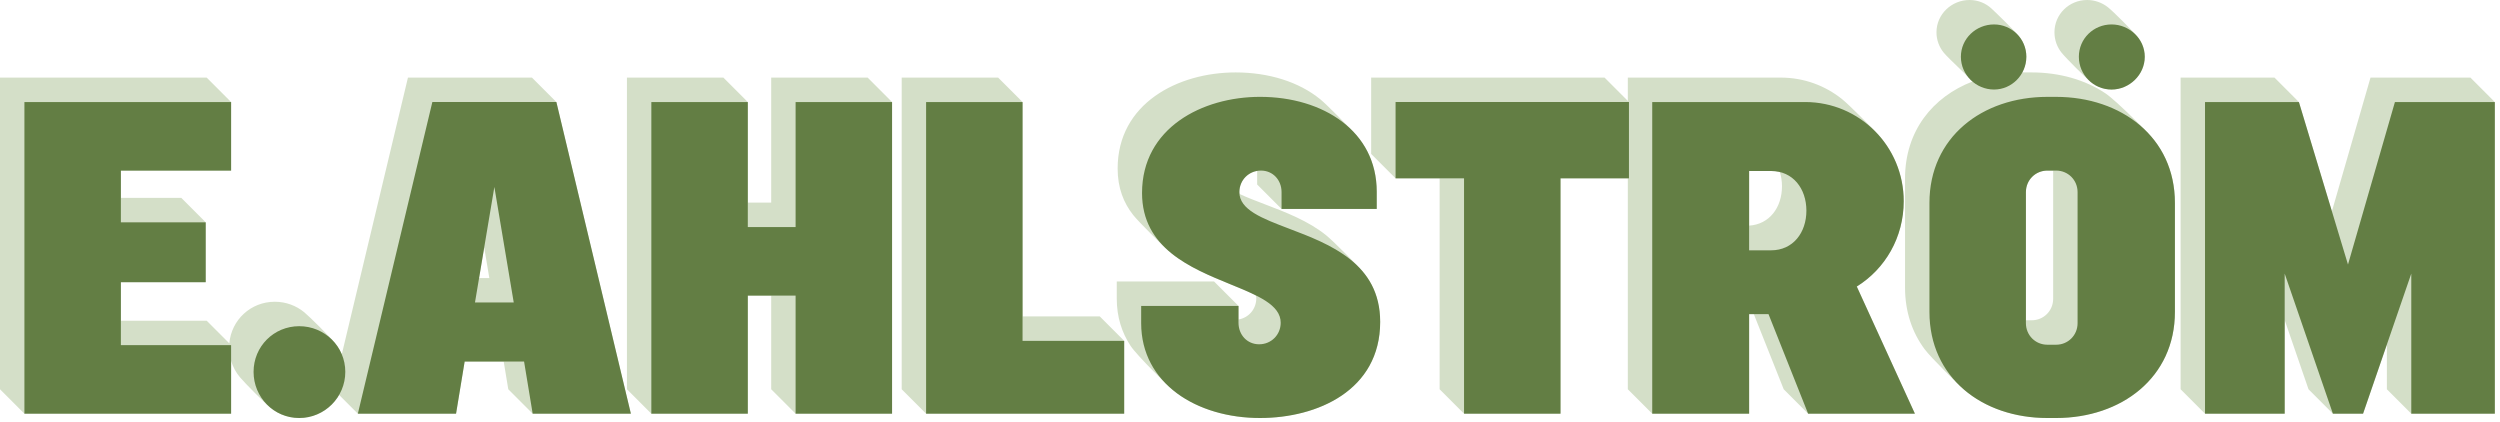 <svg width="290" height="49" viewBox="0 0 290 49" fill="none" xmlns="http://www.w3.org/2000/svg">
<path fill-rule="evenodd" clip-rule="evenodd" d="M235.005 22.286C235.005 20.887 236.104 19.786 237.502 19.786H238.167V34.653C238.167 36.053 237.068 37.153 235.67 37.153H235.005V22.286ZM244.239 10.833C241.885 9.26 238.907 8.401 235.67 8.401H234.67C234.654 8.401 234.638 8.402 234.622 8.402C234.607 8.403 234.591 8.404 234.575 8.404C234.871 7.862 235.055 7.249 235.055 6.586C235.055 5.738 234.778 4.965 234.312 4.344C233.784 3.639 231.57 1.512 231.031 1.007C230.359 0.38 229.459 0 228.476 0C226.379 0 224.631 1.651 224.631 3.751C224.631 4.644 224.948 5.461 225.473 6.107C225.773 6.475 226.548 7.22 227.23 7.875L227.23 7.875L227.23 7.875C227.743 8.368 228.203 8.81 228.367 9.002C228.506 9.164 228.658 9.315 228.821 9.453C224.182 11.235 220.984 15.203 220.984 20.701V33.353C220.984 36.166 221.82 38.581 223.257 40.507C223.994 41.496 227.235 44.704 228.052 45.372C230.501 47.379 233.822 48.488 237.502 48.488H238.502C246.094 48.488 252.289 43.788 252.289 36.187V23.536C252.289 20.829 251.5 18.492 250.145 16.603C249.385 15.544 245.469 11.655 244.239 10.833ZM146.71 23.692C149.105 24.605 151.799 25.632 153.867 27.321C154.649 27.96 157.808 31.071 158.518 32.069C159.495 33.445 160.1 35.154 160.1 37.337C160.1 45.288 152.807 48.489 146.163 48.489C142.557 48.489 139.172 47.521 136.658 45.709C135.605 44.949 131.892 41.243 131.15 40.125C130.131 38.591 129.545 36.76 129.545 34.653V32.653H140.834L143.665 35.488V37.061C144.85 36.859 145.729 35.854 145.729 34.603C145.729 34.497 145.714 34.396 145.699 34.295L145.699 34.294L145.696 34.275C144.823 33.836 143.809 33.421 142.739 32.982C140.316 31.99 137.602 30.878 135.575 29.113C134.899 28.526 132.112 25.777 131.449 24.939C130.344 23.543 129.646 21.801 129.646 19.552C129.646 12.002 136.638 8.401 143.331 8.401C147.156 8.401 150.667 9.488 153.154 11.518C153.968 12.182 156.473 14.75 156.995 15.301C158.685 17.08 159.7 19.411 159.7 22.237V24.237H148.661L145.83 21.402V19.829C144.645 20.03 143.766 21.036 143.766 22.286C143.766 22.335 143.773 22.381 143.779 22.428C143.782 22.452 143.786 22.476 143.788 22.501C144.65 22.907 145.65 23.288 146.71 23.692ZM26.808 11.836V19.786H14.021V22.952H21.029L23.861 25.787V32.737H14.021V37.202H23.976L26.602 39.831C26.837 37.105 29.09 35.003 31.877 35.003C33.177 35.003 34.369 35.46 35.295 36.224C35.953 36.767 38.355 39.159 38.903 39.846C39.206 40.225 39.458 40.647 39.648 41.102L47.322 9.001H61.707L64.539 11.836L73.181 47.988H61.792L58.96 45.153L58.429 41.937H53.899L52.9 47.988H41.512L39.337 45.812C38.412 47.41 36.684 48.488 34.709 48.488C33.524 48.488 32.435 48.099 31.558 47.442C30.808 46.879 28.363 44.396 27.824 43.749C27.367 43.202 27.018 42.56 26.808 41.858V47.988H2.832L0 45.154V9.001H23.976L26.808 11.836ZM286.568 9.001H274.979L270.5 24.508L266.672 11.836L263.84 9.001H252.95V45.153L255.781 47.988H265.023V37.128L267.786 45.153L270.618 47.988H274.114L276.878 39.962V45.153L279.709 47.988H289.4V11.836L286.568 9.001ZM56.762 32.252H55.574L56.167 28.71L56.762 32.252ZM89.459 9.001H100.647L103.479 11.836V47.988H92.29L89.459 45.153V34.287H86.746V47.988H75.556L72.725 45.153V9.001H83.913L86.746 11.836V23.502H89.459V9.001ZM127.573 36.702H118.617V11.835L115.784 9.001H104.596V45.153L107.428 47.988H130.405V39.537L127.573 36.702ZM186.128 9.001H159.054V17.852L161.886 20.686H166.997V45.153L169.828 47.988H181.017V20.686H188.827V45.153L191.659 47.988H202.898V36.437H203.442L206.91 45.153L209.742 47.988H222.129L215.386 33.237C218.683 31.187 220.831 27.537 220.831 23.337C220.831 20.315 219.676 17.569 217.782 15.517C217.221 14.909 214.537 12.188 213.686 11.505C211.736 9.939 209.264 9.001 206.56 9.001H188.827V11.703L186.128 9.001ZM202.898 19.836V26.173C205.271 26.021 206.71 24.051 206.71 21.602C206.71 21.023 206.62 20.476 206.467 19.966C206.146 19.887 205.809 19.836 205.445 19.836H202.898ZM244.946 10.385C244.019 10.385 243.172 10.052 242.514 9.5C241.894 8.979 239.679 6.776 239.155 6.127C238.63 5.478 238.317 4.652 238.317 3.751C238.317 1.65 240.015 0 242.114 0C243.006 0 243.851 0.314 244.519 0.841C245.186 1.368 247.439 3.642 247.967 4.29C248.479 4.919 248.791 5.712 248.791 6.585C248.791 8.685 246.993 10.385 244.946 10.385Z" fill="#D4DFC8"/>
<path fill-rule="evenodd" clip-rule="evenodd" d="M241.148 6.586C241.148 8.686 242.847 10.386 244.945 10.386C246.993 10.386 248.791 8.686 248.791 6.586C248.791 4.486 246.993 2.835 244.945 2.835C242.847 2.835 241.148 4.486 241.148 6.586ZM238.502 19.786C239.9 19.786 240.999 20.887 240.999 22.286V37.488C240.999 38.888 239.9 39.988 238.502 39.988H237.502C236.104 39.988 235.005 38.888 235.005 37.488V22.286C235.005 20.887 236.104 19.786 237.502 19.786H238.502ZM227.463 6.586C227.463 8.686 229.211 10.386 231.309 10.386C233.356 10.386 235.056 8.686 235.056 6.586C235.056 4.486 233.356 2.835 231.309 2.835C229.211 2.835 227.463 4.486 227.463 6.586ZM237.502 48.489H238.502C246.093 48.489 252.289 43.788 252.289 36.188V23.536C252.289 15.937 246.093 11.236 238.502 11.236H237.502C229.91 11.236 223.816 15.937 223.816 23.536V36.188C223.816 43.788 229.91 48.489 237.502 48.489ZM146.163 48.488C138.821 48.488 132.376 44.488 132.376 37.487V35.487H143.666V37.437C143.666 38.838 144.665 39.937 146.063 39.937C147.463 39.937 148.561 38.838 148.561 37.437C148.561 35.36 145.893 34.27 142.73 32.977C138.127 31.097 132.477 28.788 132.477 22.386C132.477 14.836 139.47 11.235 146.163 11.235C153.506 11.235 159.7 15.236 159.7 22.236V24.236H148.661V22.286C148.661 20.886 147.661 19.786 146.264 19.786C144.864 19.786 143.766 20.886 143.766 22.286C143.766 24.333 146.397 25.333 149.546 26.53C154.245 28.316 160.1 30.541 160.1 37.337C160.1 45.288 152.806 48.488 146.163 48.488ZM55.098 35.086L57.346 21.686L59.593 35.086H55.098ZM60.792 41.937L61.791 47.988H73.181L64.538 11.835H50.153L41.511 47.988H52.901L53.899 41.937H60.792ZM2.832 47.988V11.836H26.808V19.786H14.021V25.787H23.861V32.737H14.021V40.037H26.808V47.988H2.832ZM279.709 31.737V47.988H289.399V11.836H277.811L272.366 30.686L266.672 11.836H255.782V47.988H265.023V31.737L270.617 47.988H274.114L279.709 31.737ZM29.414 43.137C29.414 46.088 31.762 48.488 34.709 48.488C37.656 48.488 40.055 46.088 40.055 43.137C40.055 40.187 37.656 37.838 34.709 37.838C31.762 37.838 29.414 40.187 29.414 43.137ZM92.29 47.988V34.287H86.745V47.988H75.556V11.836H86.745V26.337H92.29V11.836H103.479V47.988H92.29ZM107.428 11.836V47.988H130.405V39.537H118.616V11.836H107.428ZM181.018 47.988V20.686H188.959V11.835H161.886V20.686H169.828V47.988H181.018ZM205.445 19.836H202.898V29.037H205.445C207.994 29.037 209.542 26.986 209.542 24.437C209.542 21.887 207.994 19.836 205.445 19.836ZM209.742 47.988L205.146 36.438H202.898V47.988H191.659V11.836H209.392C215.736 11.836 220.83 16.986 220.83 23.337C220.83 27.537 218.683 31.188 215.386 33.237L222.129 47.988H209.742Z" fill="#637E44"/>
</svg>

